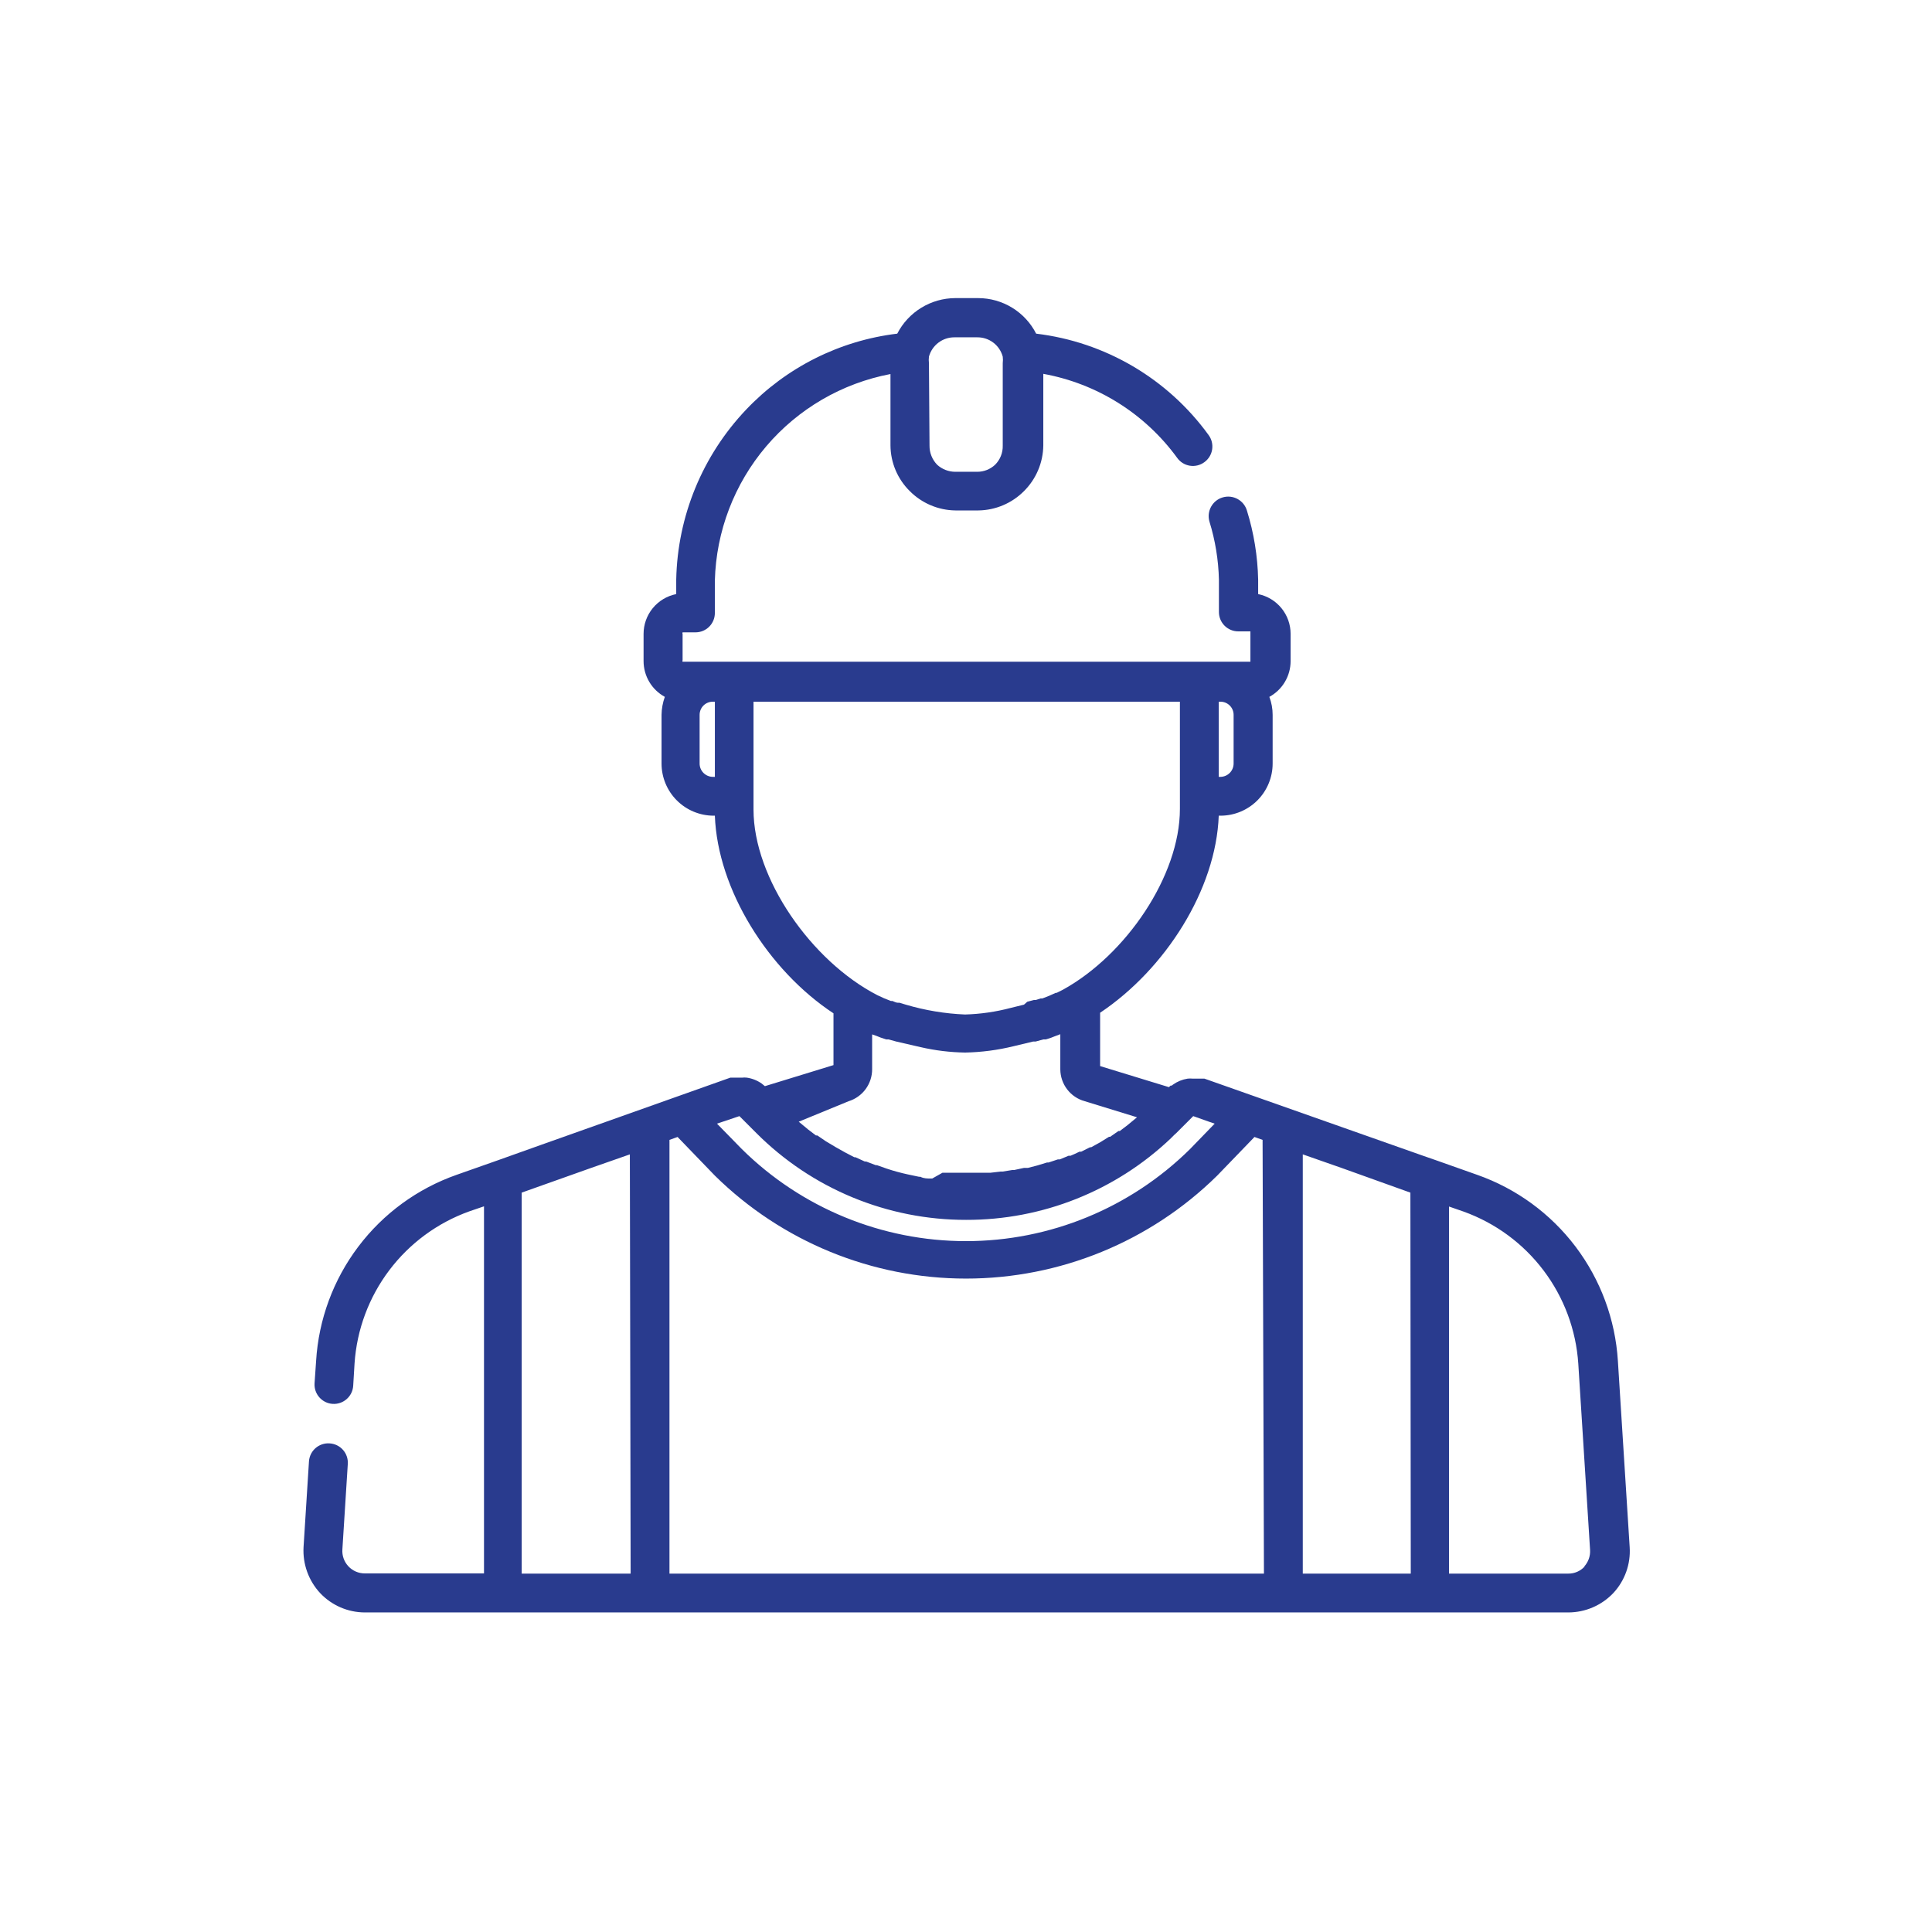 <?xml version="1.0" encoding="UTF-8"?>
<svg width="1200pt" height="1200pt" version="1.1" viewBox="0 0 1200 1200" xmlns="http://www.w3.org/2000/svg">
 <path d="m1004.9 845.28c-1.602-25.715-10.742-50.387-26.277-70.938-15.535-20.551-36.781-36.07-61.082-44.625l-25.078-8.879-8.281-2.879-136.08-48h-7.203c-1.074-0.117-2.164-0.117-3.238 0-3.285 0.52-6.406 1.793-9.121 3.719l-0.719 0.602h-0.719l-1.078 0.961-42.719-13.078-0.004-33.125c40.559-27.121 72-76.559 73.68-122.4h1.199c8.57-0.031 16.781-3.461 22.832-9.531 6.051-6.074 9.449-14.297 9.449-22.871v-30.238c0.008-3.812-0.684-7.598-2.043-11.16 3.992-2.176 7.324-5.383 9.645-9.289 2.324-3.906 3.551-8.367 3.559-12.91v-16.922c0.004-5.812-2-11.449-5.672-15.953-3.676-4.508-8.793-7.602-14.488-8.766v-4.801-4.199c-0.312-14.535-2.656-28.953-6.961-42.84-1.891-6.43-8.633-10.109-15.059-8.219-6.43 1.887-10.109 8.629-8.223 15.059 3.602 11.672 5.582 23.789 5.879 36v3.602 16.559c0 3.184 1.266 6.234 3.516 8.484s5.305 3.516 8.484 3.516h7.559v0.961 16.922 0.961l-352.68-0.004c-0.172-0.297-0.172-0.664 0-0.961v-16.32c-0.172-0.297-0.172-0.66 0-0.957h8.039c3.184 0 6.234-1.266 8.484-3.516s3.516-5.305 3.516-8.484v-20.16c0.805-30.625 12.066-60.051 31.91-83.387 19.844-23.336 47.074-39.18 77.168-44.895v44.398c0.09 10.66 4.406 20.844 12 28.32 7.508 7.555 17.676 11.859 28.32 12h14.281c10.648-0.141 20.816-4.445 28.32-12 7.551-7.504 11.859-17.672 12-28.32v-44.52c33.402 6.059 63.184 24.754 83.16 52.199 1.875 2.621 4.723 4.375 7.906 4.871 3.184 0.496 6.43-0.309 9.012-2.231 2.602-1.891 4.332-4.75 4.805-7.93 0.477-3.184-0.348-6.422-2.281-8.988-25.367-34.953-64.16-57.742-107.04-62.883-3.383-6.637-8.535-12.215-14.887-16.109-6.352-3.898-13.66-5.965-21.113-5.969h-14.277c-7.449 0.031-14.742 2.109-21.09 6.004-6.348 3.891-11.508 9.453-14.91 16.074-35.82 4.305-69.012 20.988-93.84 47.16-27.145 28.551-42.641 66.215-43.441 105.6v9c-5.719 1.137-10.863 4.223-14.562 8.73-3.699 4.508-5.719 10.16-5.719 15.988v16.922c0.008 4.543 1.234 9.004 3.559 12.91 2.32 3.906 5.652 7.113 9.645 9.289-1.301 3.578-1.988 7.352-2.043 11.16v30.238c0 8.594 3.414 16.836 9.492 22.91 6.074 6.078 14.316 9.492 22.91 9.492h0.719c1.68 45.84 33.121 96 73.68 122.76v32.16l-42.602 13.078-1.199-0.961-0.719-0.602c-2.746-1.945-5.91-3.219-9.238-3.719-1.039-0.125-2.086-0.125-3.121 0h-7.199l-117.6 41.762-27.238 9.719-25.199 8.879h-0.004c-24.293 8.547-45.531 24.066-61.047 44.625-15.52 20.555-24.629 45.23-26.191 70.938l-0.961 13.922v-0.004c-0.43 6.629 4.594 12.352 11.219 12.781 6.629 0.43 12.352-4.594 12.781-11.219l0.84-13.922c1.406-20.969 8.895-41.074 21.559-57.852 12.66-16.773 29.941-29.488 49.723-36.59l9.121-3.121v228l-74.043 0.004c-3.863 0.008-7.559-1.59-10.195-4.41-2.641-2.824-3.988-6.617-3.723-10.473l3.359-53.039c0.23-3.203-0.832-6.367-2.953-8.777-2.121-2.414-5.121-3.879-8.328-4.062-3.203-0.23-6.363 0.836-8.777 2.953-2.414 2.121-3.875 5.121-4.062 8.328l-3.359 53.16c-0.586 10.527 3.141 20.84 10.32 28.559 7.203 7.633 17.227 11.969 27.719 12h747.6c10.527-0.039 20.582-4.375 27.84-12 7.199-7.703 10.891-18.039 10.199-28.559zm-247.92-409.44h1.078c4.508 0 8.16 3.652 8.16 8.16v30.238c0 4.527-3.633 8.215-8.16 8.281h-1.078zm-180-210.24c-0.168-1.355-0.168-2.727 0-4.082 0.949-3.465 3.019-6.519 5.883-8.688 2.863-2.172 6.363-3.336 9.957-3.312h14.281-0.004c3.578-0.016 7.062 1.152 9.906 3.324 2.844 2.168 4.887 5.223 5.816 8.676 0.168 1.355 0.168 2.727 0 4.082v51.121-0.004c0.133 4.492-1.605 8.84-4.801 12-3.004 2.785-6.945 4.328-11.039 4.32h-13.68c-4.125-0.02-8.098-1.559-11.16-4.32-3.137-3.199-4.867-7.519-4.801-12zm-132.96 256.92h-1.199c-4.574 0-8.281-3.707-8.281-8.281v-30.238c0-2.184 0.875-4.277 2.434-5.812 1.555-1.535 3.66-2.379 5.848-2.348h1.199zm24 20.281v-66.961h264.84v66.602c0 41.52-33.48 90.719-72.719 112.32l-3.84 1.922h-0.602v-0.004c-2.691 1.312-5.457 2.473-8.281 3.481h-1.078l-3 0.961h-1.199l-4.078 1.078-2.043 1.801-8.281 2.039c-9.25 2.445-18.754 3.816-28.32 4.082-12.484-0.516-24.855-2.574-36.84-6.121l-3.961-1.199h-1.078c-1.078 0-2.16-0.719-3.238-1.078h-0.961v-0.004c-2.863-1.047-5.668-2.246-8.398-3.598-40.922-21.121-76.922-72.48-76.922-115.32zm59.039 181.2c4.254-1.312 7.973-3.957 10.609-7.543 2.637-3.586 4.051-7.926 4.031-12.379v-21.598l2.762 0.961 2.398 0.961 3.602 1.199h1.441l4.801 1.32 12 2.762 3.121 0.719-0.004-0.004c9.055 2.09 18.305 3.215 27.598 3.363 10.195-0.199 20.34-1.527 30.242-3.961l12-2.879h1.559l4.801-1.32h1.559l3.359-1.078 1.801-0.719 3.84-1.441v21.84-0.004c0.027 4.512 1.531 8.895 4.285 12.469s6.602 6.152 10.957 7.332l32.398 9.961-4.801 3.961-0.84 0.719-5.039 3.84h-0.84l-5.16 3.602h-0.719l-5.398 3.359-5.641 3.121h-0.719l-5.519 2.762h-1.078c-1.801 0.961-3.602 1.68-5.519 2.519h-1.199l-5.519 2.281h-1.199l-5.762 1.922h-0.961l-5.879 1.801-6 1.559-2.406-0.008-6.121 1.32h-1.199l-6 0.961h-1.199l-6.238 0.719h-29.883l-6.359 3.602h-0.961c-2.16 0-4.32 0-6.359-1.078h-0.84l-6.84-1.441c-4.461-0.961-8.867-2.164-13.199-3.602l-6.121-2.16h-0.719l-6-2.281h-0.84l-5.762-2.641h-0.719l-5.762-3c-3.961-2.16-7.922-4.441-12-6.961l-5.281-3.602h-0.84l-5.039-3.84-0.84-0.719-4.801-3.961zm-67.801 9.238 10.562 10.562c17.09 17.105 37.387 30.672 59.727 39.918 22.344 9.246 46.293 13.992 70.473 13.961 47.34 0.141 92.906-18 127.2-50.641l2.16-2.16 1.199-1.078 10.559-10.559 9.48 3.359 3.84 1.32-15.359 15.84c-37.059 36.602-87.047 57.129-139.14 57.129s-102.08-20.527-139.14-57.129l-15.48-15.84zm-67.559 284.16h-67.68v-236.64l43.199-15.359 24-8.398zm393.36 0h-369.24v-269.4l5.039-1.801 23.16 24c41.582 40.98 97.617 63.953 156 63.953s114.42-22.973 156-63.953l23.16-24 5.039 1.801zm91.199 0h-67.078v-260.4l24 8.398 42.84 15.363zm108-4.441v0.004c-2.606 2.871-6.32 4.484-10.199 4.438h-74.039v-228l9 3.121c19.781 7.098 37.062 19.816 49.723 36.59 12.664 16.777 20.152 36.879 21.559 57.852l7.32 115.68c0.242 3.785-1.059 7.508-3.602 10.32z" fill="#293b8e"/>
</svg>
